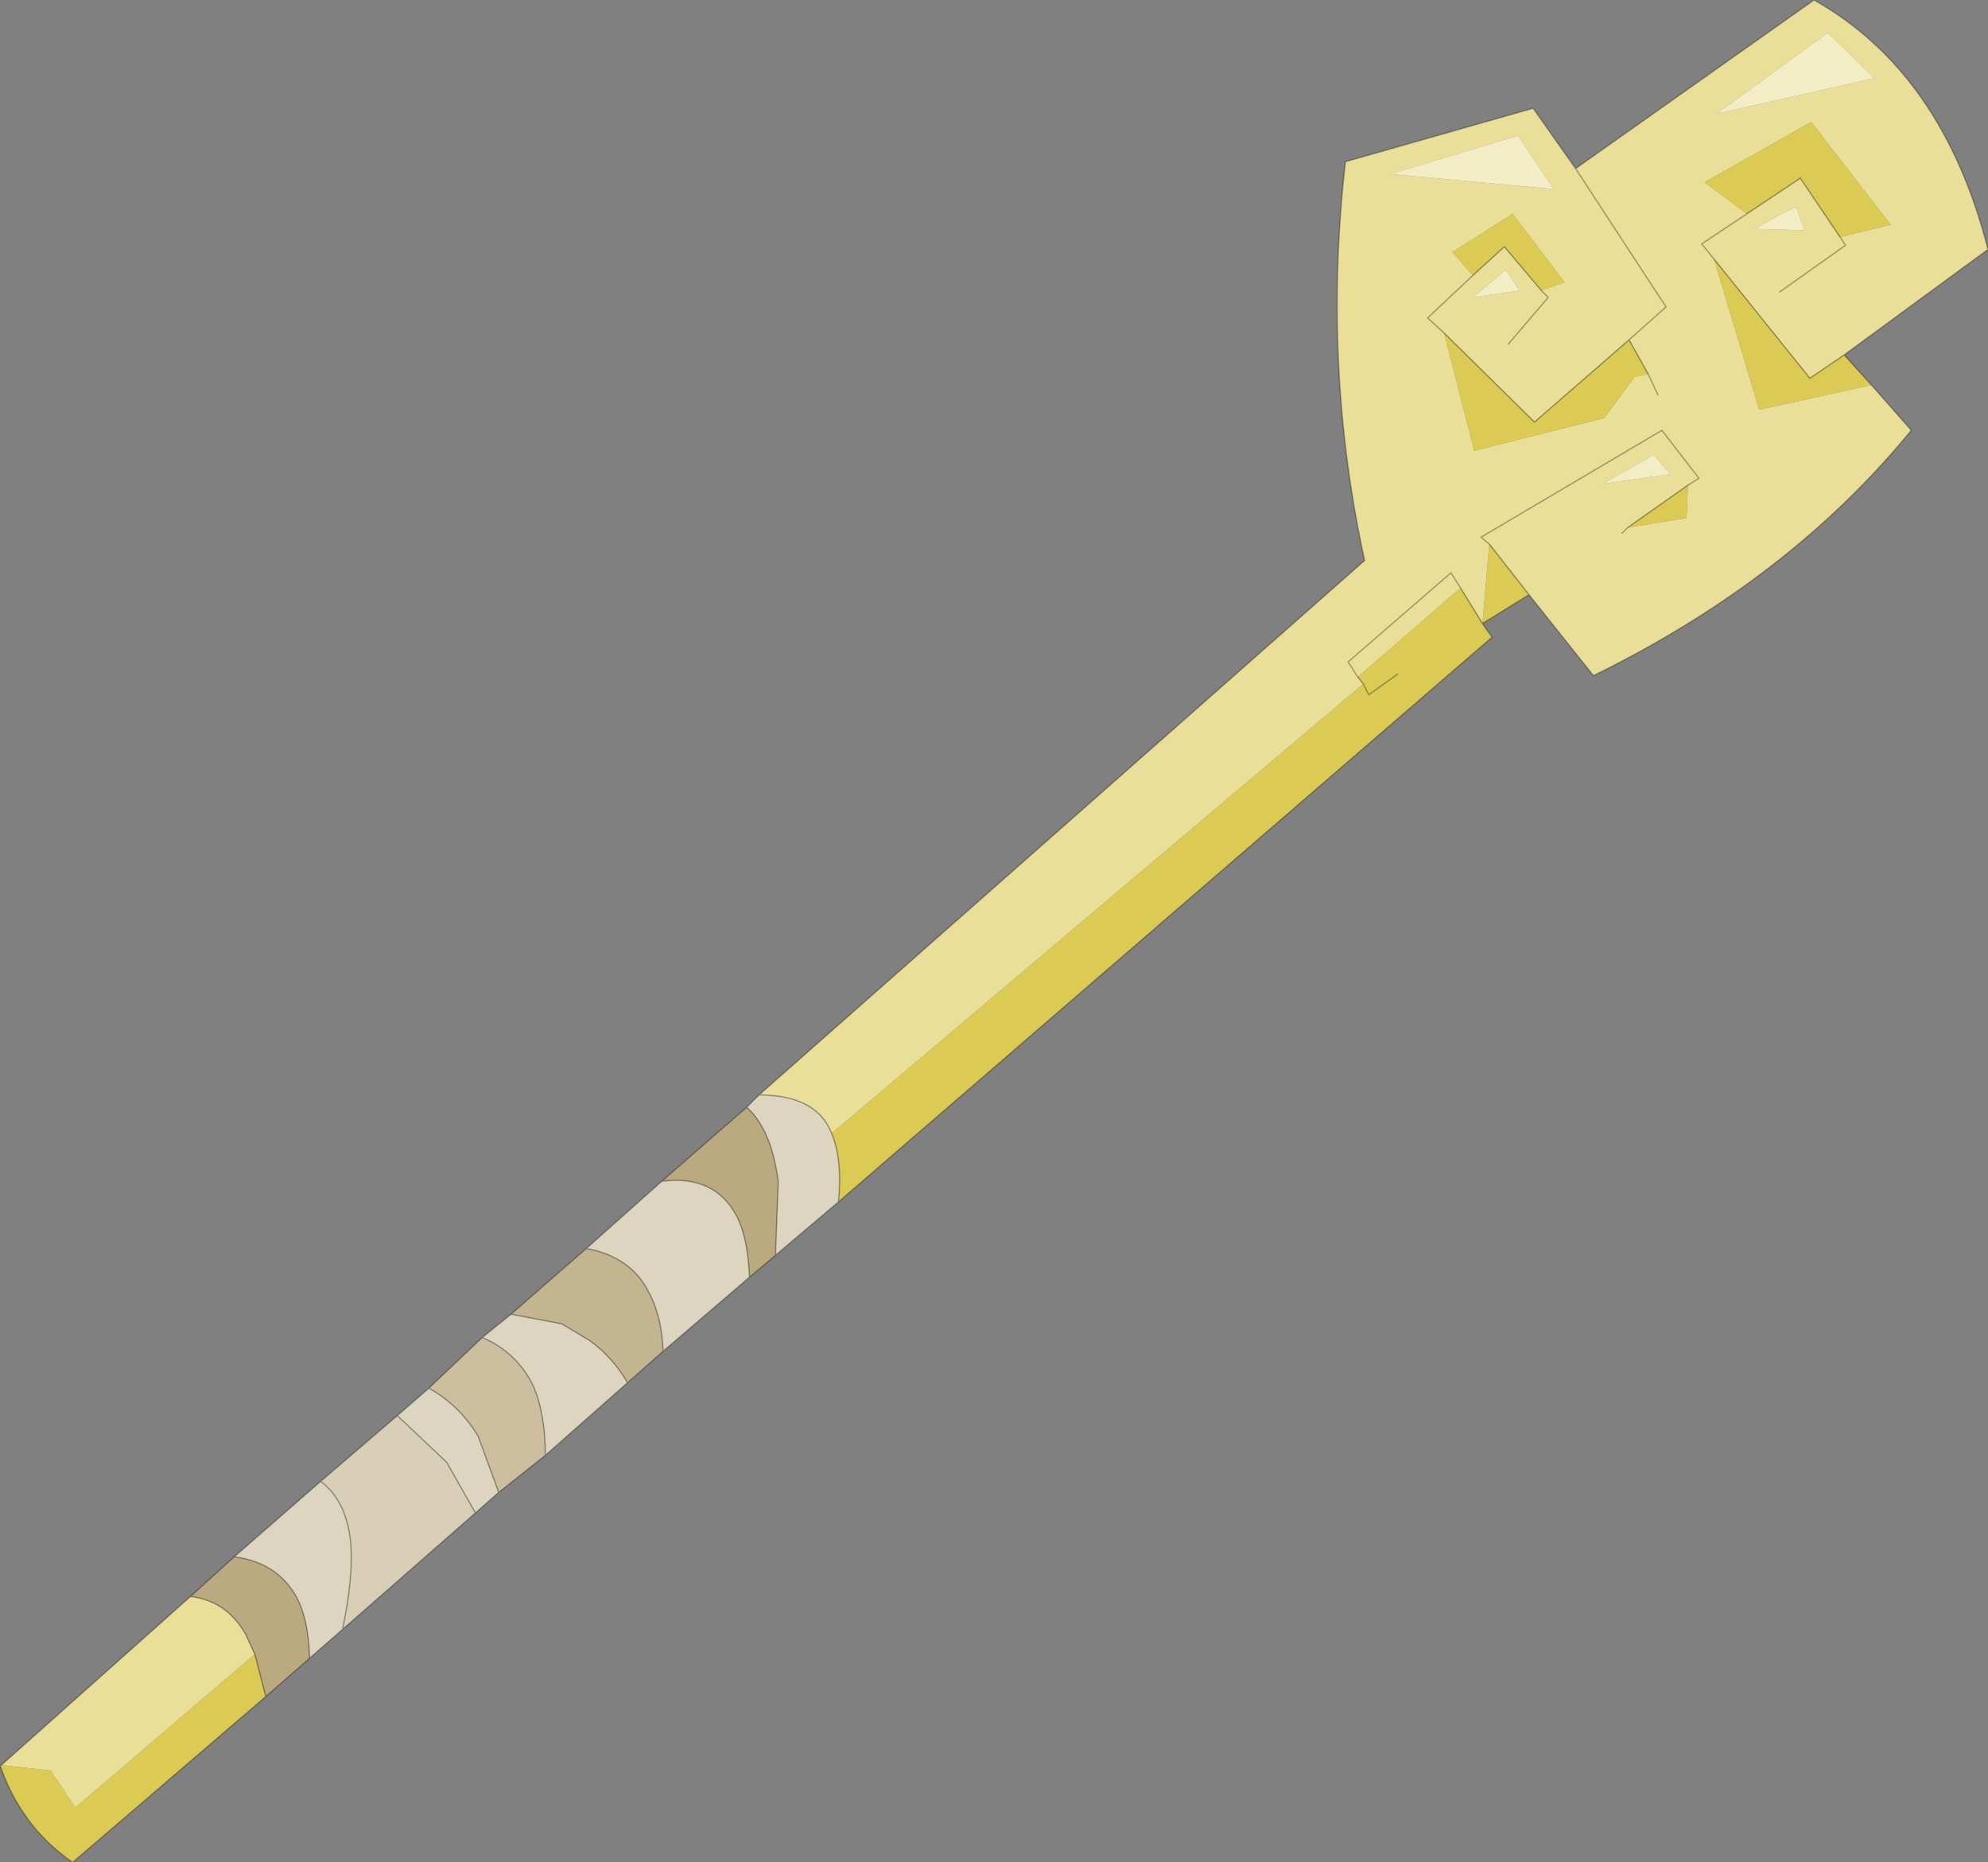 <?xml version="1.0"?>
<svg xmlns="http://www.w3.org/2000/svg" xmlns:xlink="http://www.w3.org/1999/xlink" width="72.55px" height="67.95px"><rect width="100%" height="100%" fill="#808080" stroke="none"/><g transform="matrix(1, 0, 0, 1, -239.2, -166)"><use xlink:href="#object-0" width="72.55" height="67.95" transform="matrix(1, 0, 0, 1, 239.2, 166)"/></g><defs><g transform="matrix(1, 0, 0, 1, -239.2, -166)" id="object-0"><path fill-rule="evenodd" fill="#e9df98" stroke="none" d="M295.9 172.9L294.6 170.95L289.95 172.35L295.9 172.9M266.9 205.95L289 186.45Q287.45 179.35 288.3 171.9L295.15 169.95L296.7 172.15L305.4 166Q310.1 168.65 311.75 175.1L306.5 178.95L305.25 179.8L301.75 175.45L301.3 174.9L302.95 173.8L301.3 174.9L301.75 175.45L303.4 180.95L307.5 180.05L308.95 181.7Q304.5 187.15 297.35 190.65L295 187.7L293.55 185.85L293.25 185.6L299.85 181.7L301.2 183.45L300.8 183.7L301.2 183.45L299.85 181.7L293.25 185.6L293.55 185.85L293.3 188.75L292.5 187.45L292.15 186.9L288.4 190.15L288.75 190.7L288.95 190.95L269.55 207.35Q269 205.95 266.9 205.95M239.25 230.4L246.15 224.25Q247.45 224.4 248.15 225.6L248.5 226.35L241.95 231.95L241.05 230.6L239.25 230.4M288.75 190.7L288.4 190.15L292.15 186.9L292.5 187.45L288.75 190.7M294.25 178.55L295.7 176.85L295.45 176.6L295.7 176.85L294.25 178.55M295.45 176.6L296.3 176.3L294.4 173.8L292.2 175.2L292.95 176.05L294.1 175L295.45 176.6M306.35 174.65L308.2 174.2L305.3 170.45L301.4 172.65L302.95 173.8L304.9 172.5L306.35 174.65L306.55 174.95L304.15 176.65L306.55 174.95L306.35 174.65M307.6 168.85L305.9 167.2L301.85 170.15L307.6 168.85M304.75 173.55Q304 173.9 303.25 174.35L305.05 174.4L304.75 173.55M294.65 176.6L294.15 175.85L292.95 176.85L294.65 176.6M292.95 176.05L291.3 177.6L291.9 178.15L291.3 177.6L292.95 176.05M299.35 179.65L298.65 178.4L295.2 181.4L291.9 178.15L293 182.45L297.75 181.25L298.85 179.75L299.35 179.65L299.7 180.4L299.35 179.65M298.6 185.25L300.75 184.9L300.8 183.7L298.6 185.25L298.4 185.45L298.6 185.25M297.7 183.65L300.15 183.3L299.55 182.6L297.7 183.65M298.65 178.4L300 177.2L296.7 172.15L300 177.2L298.65 178.4"/><path fill-rule="evenodd" fill="#f2edc4" stroke="none" d="M295.9 172.9L289.95 172.35L294.6 170.95L295.9 172.9M307.6 168.85L301.85 170.15L305.9 167.2L307.6 168.85M304.75 173.55L305.05 174.4L303.25 174.35Q304 173.9 304.75 173.55M294.65 176.6L292.95 176.85L294.15 175.85L294.65 176.6M297.7 183.65L299.55 182.6L300.15 183.3L297.7 183.65"/><path fill-rule="evenodd" fill="#dbca53" stroke="none" d="M306.5 178.95L307.5 180.05L303.4 180.95L301.75 175.45L305.25 179.8L306.5 178.95M295 187.7L293.3 188.75L293.65 189.25L269.8 209.85Q269.95 208.3 269.55 207.35L288.95 190.95L288.75 190.7L292.5 187.45L293.3 188.75L293.55 185.85L295 187.7M248.9 227.9L241.85 233.95Q240.85 233.25 240.2 232.35Q239.55 231.45 239.2 230.4L239.25 230.4L241.05 230.6L241.95 231.95L248.5 226.35L248.9 227.9M292.95 176.05L292.2 175.2L294.4 173.8L296.3 176.3L295.45 176.6L294.1 175L292.95 176.05M302.95 173.8L301.4 172.65L305.3 170.45L308.2 174.2L306.35 174.65L304.9 172.5L302.95 173.8M291.9 178.15L295.2 181.4L298.65 178.4L299.35 179.65L298.85 179.75L297.75 181.25L293 182.45L291.9 178.15M300.8 183.7L300.75 184.9L298.6 185.25L300.8 183.7M290.2 190.6L289.15 191.35L288.95 190.95L289.15 191.35L290.2 190.6"/><path fill-rule="evenodd" fill="#ddd5bf" stroke="none" d="M269.8 209.85L267.5 211.8L267.6 209.1Q267.35 207.2 266.45 206.4L266.9 205.95Q269 205.95 269.55 207.35Q269.95 208.3 269.8 209.85M266.55 212.6L263.4 215.3Q263.35 214 262.85 213.1Q262.2 211.85 260.6 211.55L263.35 209.1Q265.3 208.85 266.1 210.4Q266.5 211.2 266.55 212.6M262.1 216.45L259.1 219.1Q259.1 217.65 258.7 216.65Q258.1 215.35 256.8 214.8L257.85 213.95L259.7 214.3L260.7 214.9Q261.55 215.5 262.1 216.45M257.4 220.45L256.55 221.2L255.5 219.35L253.7 217.65L254.85 216.65Q255.95 217.25 256.65 218.4L257.4 220.45M251.7 225.45L250.5 226.5Q250.45 224.95 249.95 224.15Q249.25 223 247.75 222.8L250.9 220.05Q251.85 220.75 252 222.3Q252.1 223.55 251.7 225.45"/><path fill-rule="evenodd" fill="#bba980" stroke="none" d="M267.5 211.8L266.55 212.6Q266.5 211.2 266.1 210.4Q265.3 208.85 263.35 209.1L266.45 206.4Q267.35 207.2 267.6 209.1L267.5 211.8M250.5 226.5L248.9 227.9L248.5 226.35L248.15 225.6Q247.45 224.4 246.15 224.25L247.75 222.8Q249.25 223 249.95 224.15Q250.45 224.95 250.5 226.5"/><path fill-rule="evenodd" fill="#c4b591" stroke="none" d="M263.4 215.3L262.1 216.45Q261.55 215.5 260.7 214.9L259.7 214.3L257.85 213.95L260.6 211.55Q262.2 211.85 262.85 213.1Q263.35 214 263.4 215.3"/><path fill-rule="evenodd" fill="#ccbe9f" stroke="none" d="M259.1 219.1L257.4 220.45L256.65 218.4Q255.95 217.25 254.85 216.65L256.8 214.8Q258.1 215.35 258.7 216.65Q259.1 217.65 259.1 219.1"/><path fill-rule="evenodd" fill="#d9cfb7" stroke="none" d="M256.55 221.2L251.7 225.45Q252.1 223.55 252 222.3Q251.85 220.75 250.9 220.05L253.7 217.65L255.5 219.35L256.55 221.2"/><path fill="none" stroke="#000000" stroke-opacity="0.302" stroke-width="0.05" stroke-linecap="round" stroke-linejoin="round" d="M266.9 205.95L289 186.45Q287.45 179.35 288.3 171.9L295.15 169.95L296.7 172.15L305.4 166Q310.1 168.65 311.75 175.1L306.5 178.95L307.5 180.05L308.95 181.7Q304.5 187.15 297.35 190.65L295 187.7L293.3 188.75L293.65 189.25L269.8 209.85L267.5 211.8L266.55 212.6L263.4 215.3L262.1 216.45L259.1 219.1L257.4 220.45L256.55 221.2L251.7 225.45L250.5 226.5L248.9 227.9L241.85 233.95Q240.85 233.25 240.2 232.35Q239.55 231.45 239.2 230.4L239.25 230.4L246.15 224.25L247.75 222.8L250.9 220.05L253.7 217.65L254.85 216.65L256.8 214.8L257.85 213.95L260.6 211.55L263.35 209.1L266.45 206.4L266.9 205.95Q269 205.95 269.55 207.35Q269.95 208.3 269.8 209.85M288.95 190.95L288.75 190.7L288.4 190.15L292.15 186.9L292.5 187.45L293.3 188.75M295.45 176.6L295.7 176.85L294.25 178.55M292.95 176.05L294.1 175L295.45 176.6M301.75 175.45L301.3 174.9L302.95 173.8L304.9 172.5L306.35 174.65L306.55 174.95L304.15 176.65M291.9 178.15L291.3 177.6L292.95 176.05M299.35 179.65L298.65 178.4L295.2 181.4L291.9 178.15M299.35 179.65L299.7 180.4M293.55 185.85L293.25 185.6L299.85 181.7L301.2 183.45L300.8 183.7L298.6 185.25L298.4 185.45M288.95 190.95L289.15 191.35L290.2 190.6M295 187.7L293.55 185.85M306.5 178.95L305.25 179.8L301.75 175.45M296.7 172.15L300 177.2L298.65 178.4M254.85 216.65Q255.95 217.25 256.65 218.4L257.4 220.45M253.7 217.65L255.5 219.35L256.55 221.2M250.9 220.05Q251.85 220.75 252 222.3Q252.1 223.55 251.7 225.45M246.15 224.25Q247.45 224.4 248.15 225.6L248.5 226.35L248.9 227.9M247.75 222.8Q249.25 223 249.95 224.15Q250.45 224.95 250.5 226.5M266.45 206.4Q267.35 207.2 267.6 209.1L267.5 211.8M260.6 211.55Q262.2 211.85 262.85 213.1Q263.35 214 263.4 215.3M257.85 213.95L259.7 214.3L260.7 214.9Q261.55 215.5 262.1 216.45M256.8 214.8Q258.1 215.35 258.7 216.65Q259.1 217.65 259.1 219.1M263.35 209.1Q265.3 208.85 266.1 210.4Q266.5 211.2 266.55 212.6"/></g></defs></svg>
